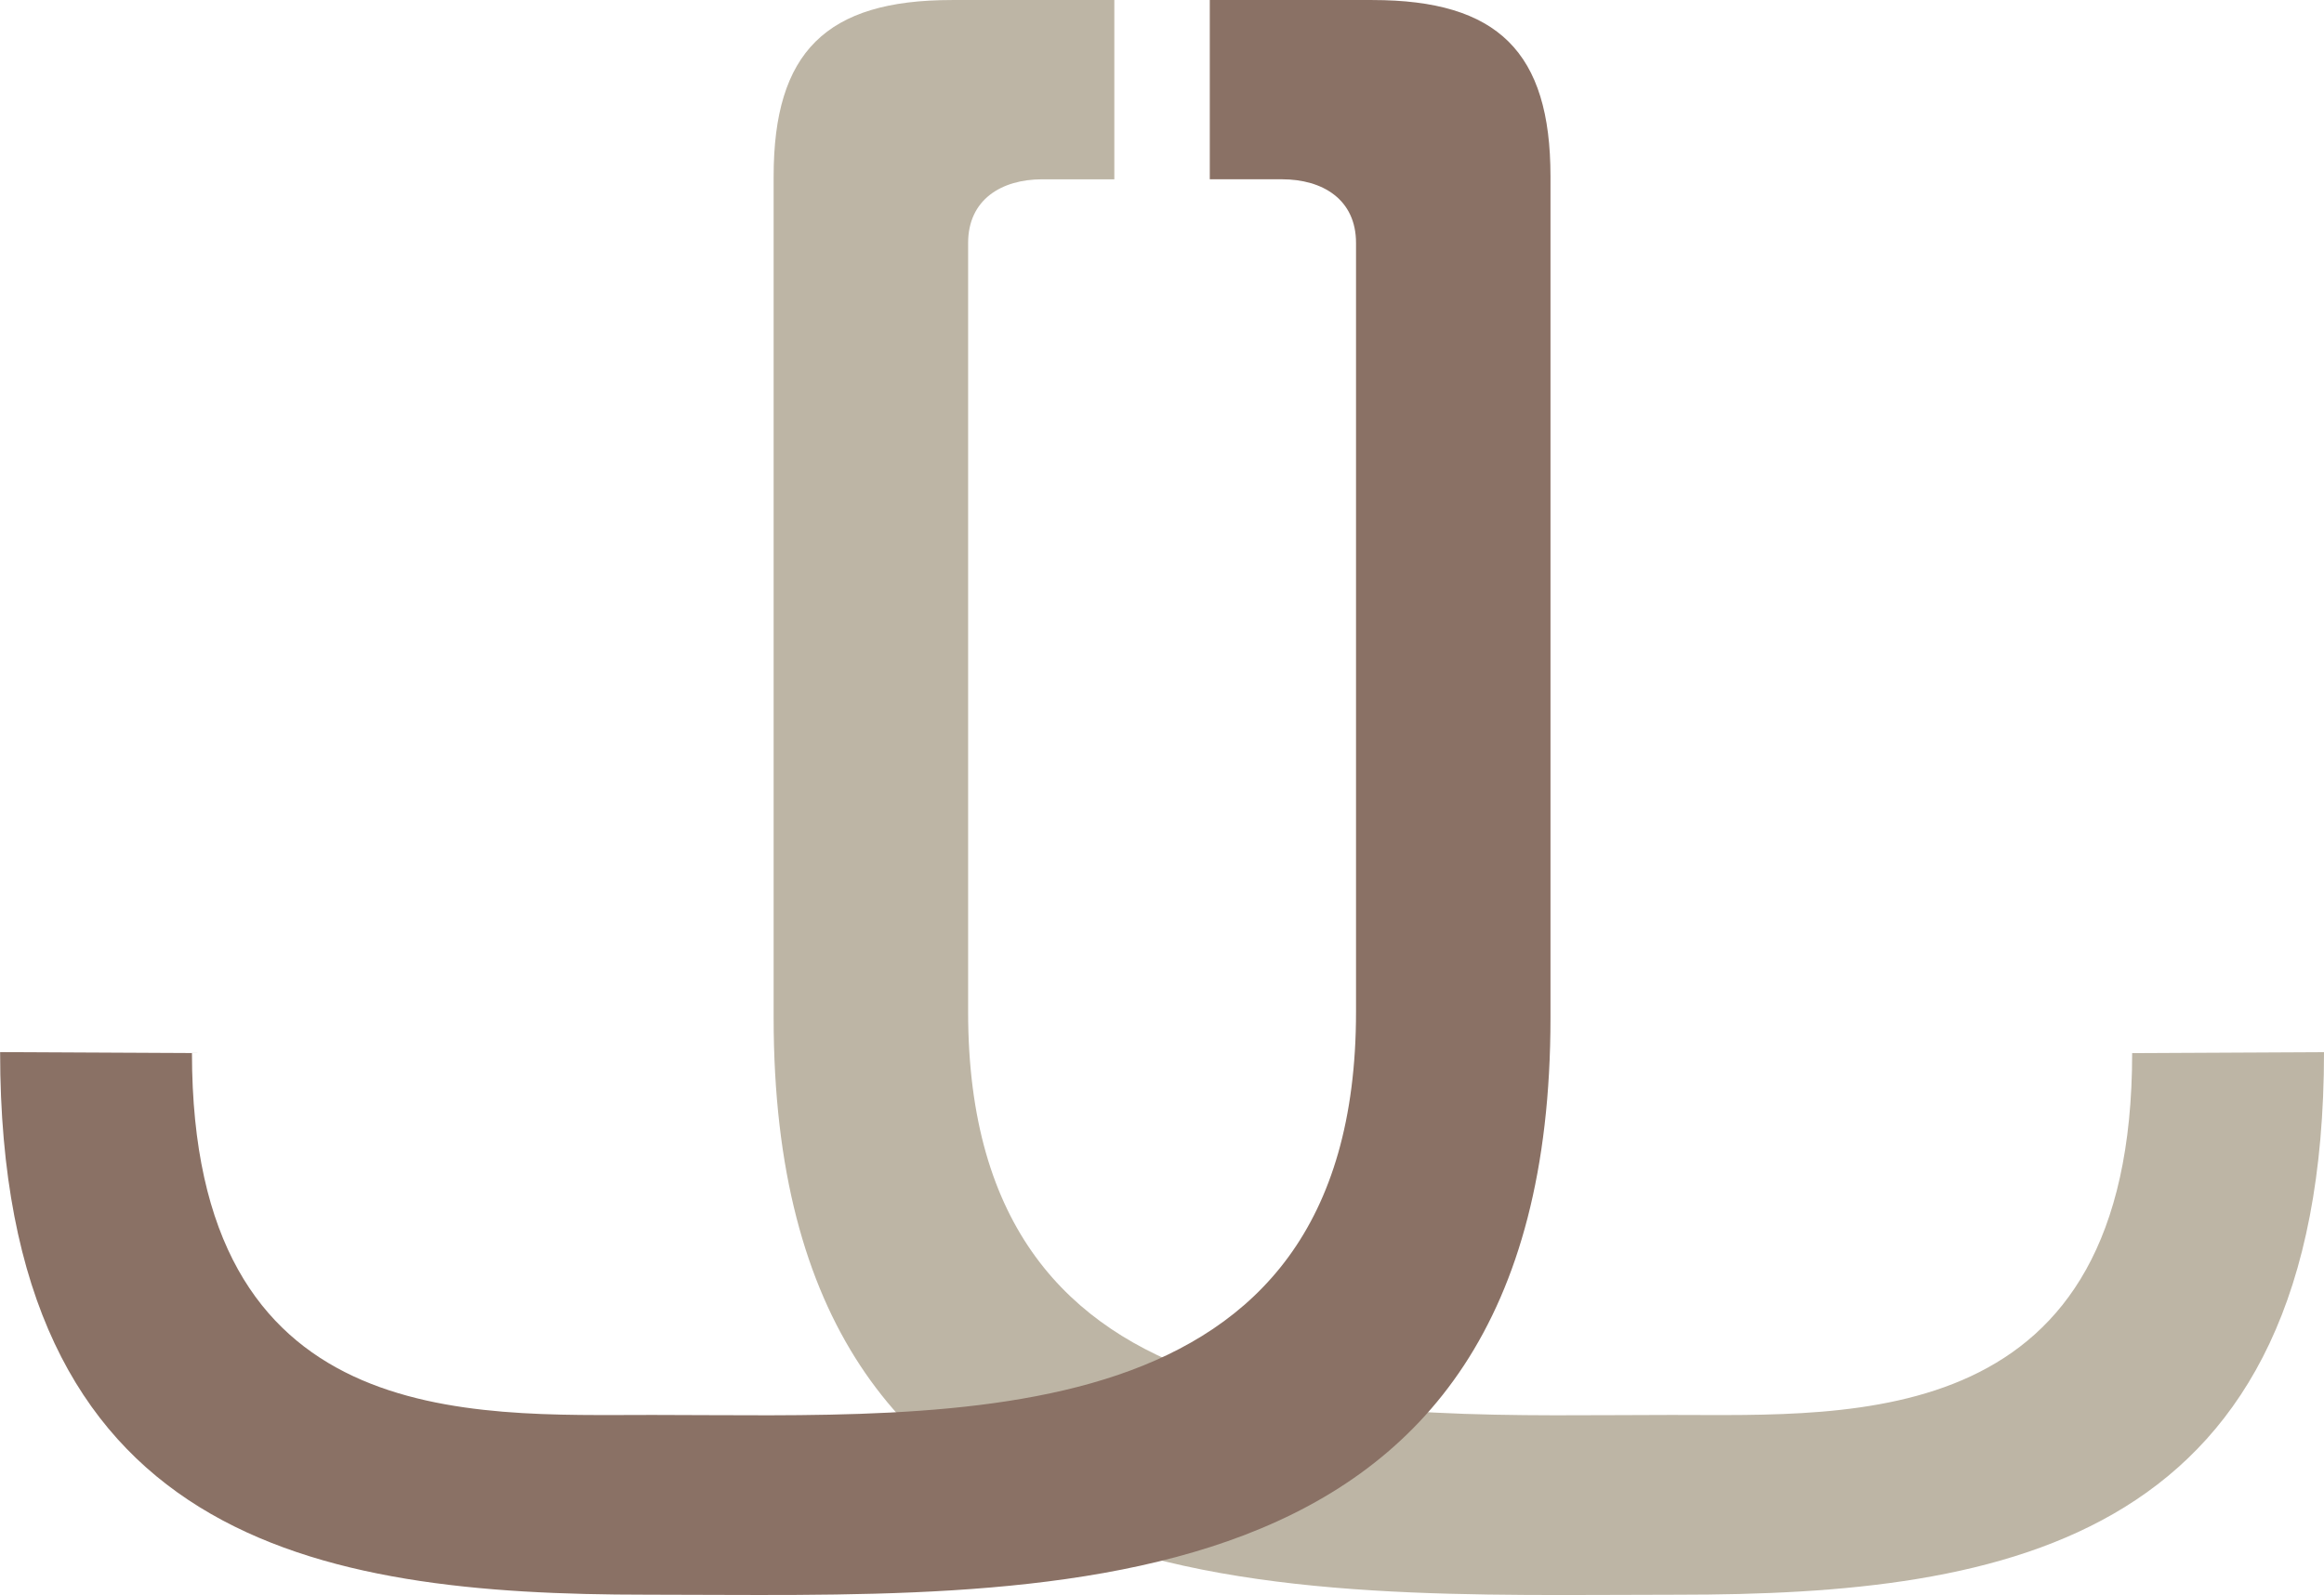 <svg xmlns="http://www.w3.org/2000/svg" width="80" height="54.912" viewBox="0 0 80 54.912">
  <g id="nav-logo" transform="translate(-139.272 -40.61)">
    <path id="Path_9155" data-name="Path 9155" d="M190.354,36.222c0,16.856-10.869,18.679-22.252,18.679-13.415,0-31.117,1.142-31.117-19.862V6.073c0-4.281,1.807-6.073,6.128-6.073h5.6V6.172h-2.482c-1.408,0-2.551.7-2.551,2.191V34.839c0,14.836,13.814,13.873,24.215,13.873,6.33,0,15.855.6,15.855-12.457" transform="translate(28.918 40.611)" fill="#bdb5a5"/>
    <path id="Path_9156" data-name="Path 9156" d="M96.216,36.254c0,13.055,9.525,12.458,15.855,12.458,10.4,0,24.216.962,24.216-13.873V8.362c0-1.493-1.144-2.191-2.552-2.191h-2.482V0h5.6c4.32,0,6.128,1.793,6.128,6.073V35.038c0,21-17.7,19.862-31.117,19.862-11.383,0-22.252-1.823-22.252-18.679" transform="translate(49.664 40.611)" fill="#8a7165"/>
  </g>
</svg>
